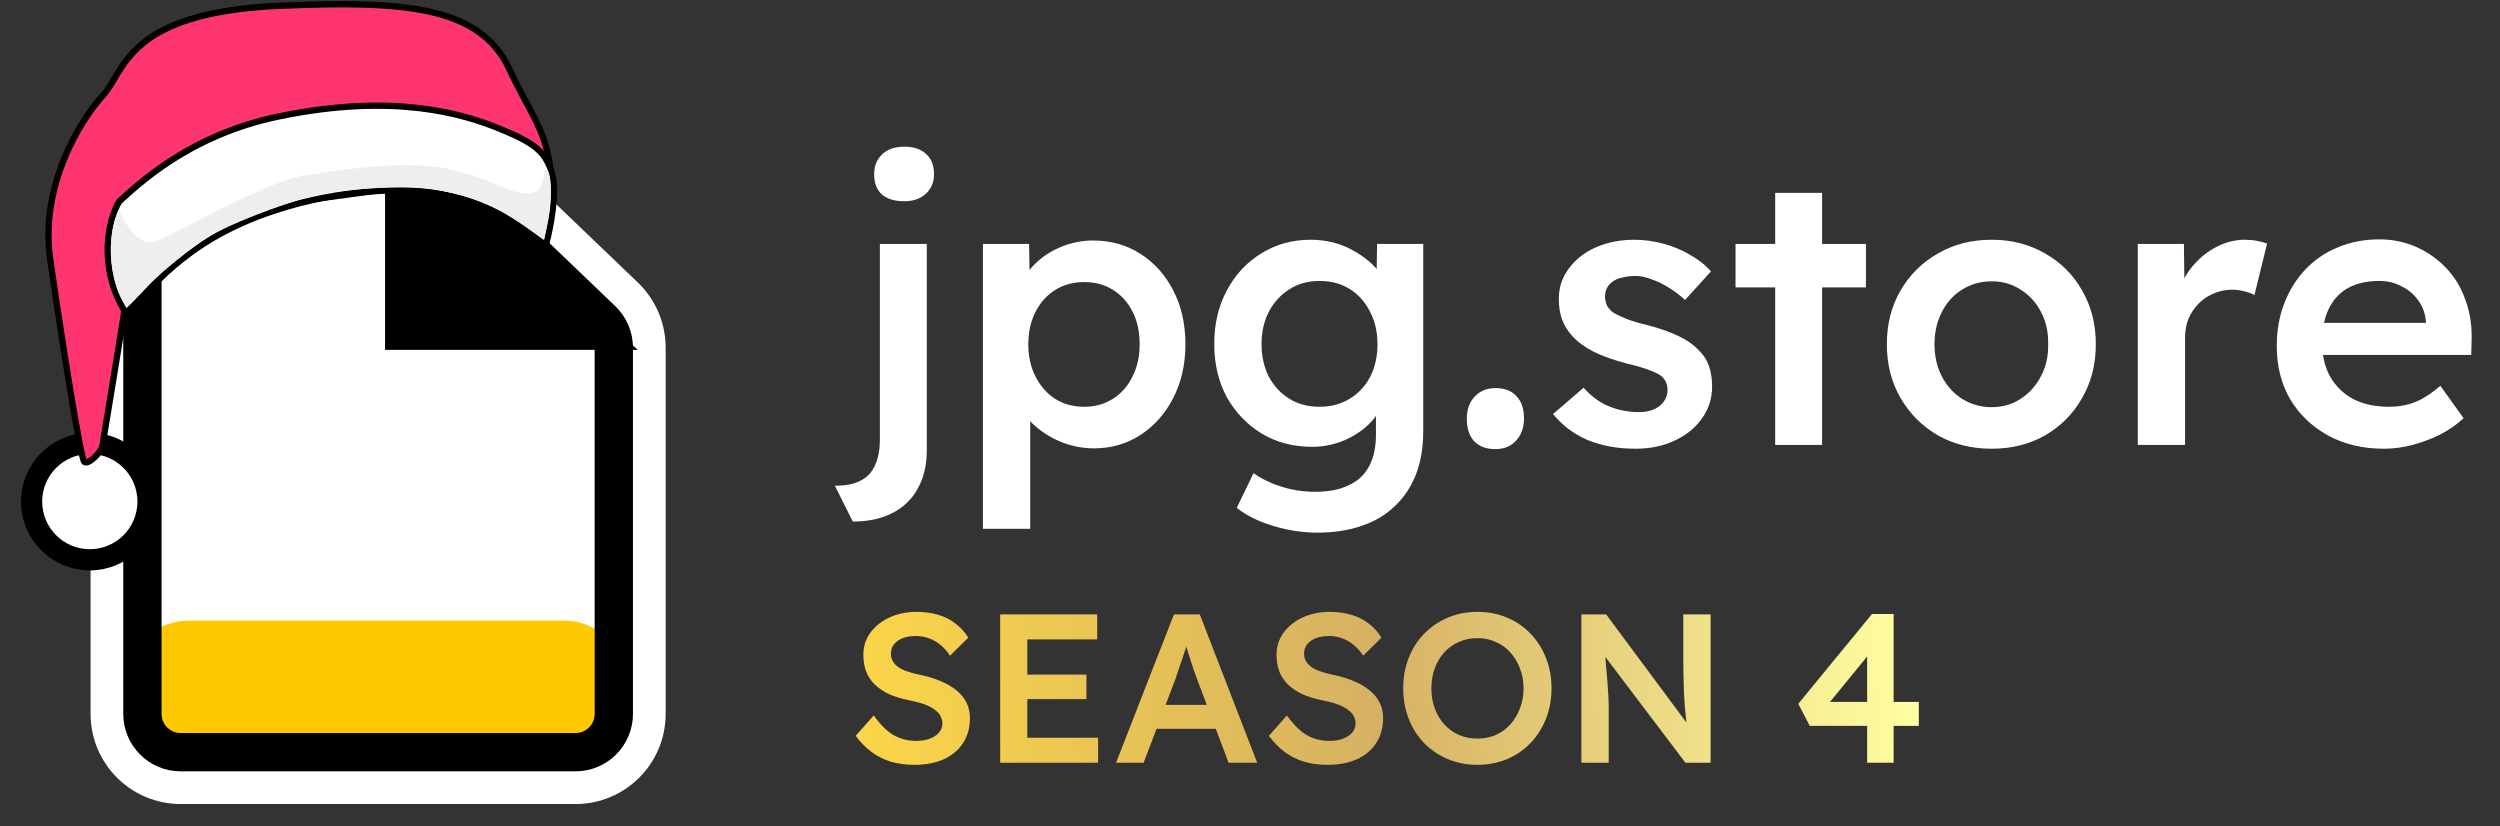 <svg width="118" height="39" viewBox="0 0 118 39" fill="none" xmlns="http://www.w3.org/2000/svg">
<rect x="0" y="0" width="118" height="39" fill="#333333" stroke="none"/>
<path fill-rule="evenodd" clip-rule="evenodd" d="M8.53 5.594C7.032 5.594 5.818 6.809 5.818 8.306V33.695C5.818 35.193 7.032 36.407 8.53 36.407H27.164C28.662 36.407 29.876 35.193 29.876 33.695V16.408C29.876 15.669 29.574 14.962 29.041 14.45L20.586 6.348C20.081 5.865 19.409 5.594 18.71 5.594H8.53ZM7.626 8.306C7.626 7.807 8.031 7.402 8.53 7.402H18.175L18.175 15.718C18.175 16.157 18.531 16.512 18.97 16.512L28.047 16.512C28.054 16.512 28.061 16.512 28.068 16.512V33.695C28.068 34.194 27.664 34.599 27.164 34.599H8.53C8.031 34.599 7.626 34.194 7.626 33.695V8.306Z" fill="black"/>
<path d="M29.041 14.45L27.973 15.564L27.973 15.564L29.041 14.45ZM20.586 6.348L19.519 7.462L20.586 6.348ZM18.175 7.402L19.718 7.402V5.859H18.175V7.402ZM18.175 15.718H19.718H18.175ZM18.97 16.512V18.055H18.97L18.97 16.512ZM28.047 16.512V14.97V16.512ZM28.068 16.512H29.611V14.931L28.03 14.97L28.068 16.512ZM7.361 8.306C7.361 7.661 7.884 7.137 8.53 7.137V4.052C6.18 4.052 4.275 5.956 4.275 8.306H7.361ZM7.361 33.695V8.306H4.275V33.695H7.361ZM8.53 34.864C7.884 34.864 7.361 34.341 7.361 33.695H4.275C4.275 36.045 6.18 37.95 8.53 37.95V34.864ZM27.164 34.864H8.53V37.95H27.164V34.864ZM28.333 33.695C28.333 34.341 27.81 34.864 27.164 34.864V37.95C29.514 37.95 31.419 36.045 31.419 33.695H28.333ZM28.333 16.408V33.695H31.419V16.408H28.333ZM27.973 15.564C28.203 15.785 28.333 16.09 28.333 16.408H31.419C31.419 15.248 30.945 14.139 30.108 13.336L27.973 15.564ZM19.519 7.462L27.973 15.564L30.108 13.336L21.654 5.234L19.519 7.462ZM18.71 7.137C19.012 7.137 19.301 7.254 19.519 7.462L21.654 5.234C20.862 4.475 19.807 4.052 18.71 4.052V7.137ZM8.53 7.137H18.71V4.052H8.53V7.137ZM8.53 5.859C7.179 5.859 6.083 6.955 6.083 8.306H9.169C9.169 8.659 8.883 8.945 8.53 8.945V5.859ZM18.175 5.859H8.53V8.945H18.175V5.859ZM19.718 15.718L19.718 7.402L16.632 7.402L16.632 15.718L19.718 15.718ZM18.97 14.97C19.383 14.97 19.718 15.305 19.718 15.718H16.632C16.632 17.009 17.679 18.055 18.97 18.055V14.97ZM28.047 14.97L18.97 14.97L18.97 18.055L28.047 18.055V14.97ZM28.03 14.97C28.036 14.97 28.041 14.97 28.047 14.97V18.055C28.067 18.055 28.086 18.055 28.106 18.055L28.03 14.97ZM29.611 33.695V16.512H26.526V33.695H29.611ZM27.164 36.142C28.516 36.142 29.611 35.046 29.611 33.695H26.526C26.526 33.342 26.811 33.056 27.164 33.056V36.142ZM8.53 36.142H27.164V33.056H8.53V36.142ZM6.083 33.695C6.083 35.046 7.179 36.142 8.53 36.142V33.056C8.883 33.056 9.169 33.342 9.169 33.695H6.083ZM6.083 8.306V33.695H9.169V8.306H6.083Z" fill="white"/>
<rect x="7.152" y="15.966" width="21.389" height="14.456" fill="white"/>
<rect x="7.152" y="6.815" width="11.609" height="22.475" fill="white"/>
<rect x="5.841" y="29.29" width="23.934" height="6.213" rx="3.107" fill="#FFC900"/>
<path d="M8.529 6.498H18.71C19.176 6.498 19.624 6.678 19.96 7.001L28.415 15.103C28.77 15.444 28.972 15.915 28.972 16.408V33.695C28.972 34.694 28.162 35.503 27.164 35.503H8.529C7.531 35.503 6.722 34.694 6.722 33.695V8.306C6.722 7.308 7.531 6.498 8.529 6.498Z" stroke="black" stroke-width="1.808"/>
<path d="M23.245 11.496L23.25 11.501L23.256 11.506L27.765 15.609L19.078 15.609L19.078 7.579L23.245 11.496Z" fill="black" stroke="black" stroke-width="1.807"/>
<path d="M40.252 24.618L39.406 22.926C39.91 22.926 40.312 22.848 40.612 22.692C40.924 22.536 41.152 22.296 41.296 21.972C41.452 21.648 41.53 21.234 41.53 20.73V11.514H43.744V21.252C43.744 21.96 43.6 22.566 43.312 23.07C43.036 23.574 42.634 23.958 42.106 24.222C41.59 24.486 40.972 24.618 40.252 24.618ZM42.682 9.498C42.226 9.498 41.872 9.39 41.62 9.174C41.38 8.946 41.26 8.628 41.26 8.22C41.26 7.836 41.386 7.524 41.638 7.284C41.89 7.044 42.238 6.924 42.682 6.924C43.126 6.924 43.468 7.038 43.708 7.266C43.96 7.482 44.086 7.8 44.086 8.22C44.086 8.592 43.96 8.898 43.708 9.138C43.456 9.378 43.114 9.498 42.682 9.498ZM46.394 24.96V11.514H48.572L48.608 13.674L48.23 13.512C48.302 13.14 48.506 12.792 48.842 12.468C49.178 12.132 49.586 11.862 50.066 11.658C50.558 11.454 51.068 11.352 51.596 11.352C52.436 11.352 53.18 11.562 53.828 11.982C54.488 12.402 55.004 12.978 55.376 13.71C55.76 14.442 55.952 15.288 55.952 16.248C55.952 17.196 55.76 18.042 55.376 18.786C55.004 19.518 54.488 20.1 53.828 20.532C53.18 20.952 52.448 21.162 51.632 21.162C51.08 21.162 50.546 21.054 50.03 20.838C49.526 20.622 49.094 20.34 48.734 19.992C48.386 19.644 48.17 19.278 48.086 18.894L48.626 18.642V24.96H46.394ZM51.182 19.2C51.686 19.2 52.136 19.074 52.532 18.822C52.928 18.57 53.234 18.222 53.45 17.778C53.678 17.334 53.792 16.824 53.792 16.248C53.792 15.672 53.684 15.168 53.468 14.736C53.252 14.292 52.946 13.944 52.55 13.692C52.154 13.44 51.698 13.314 51.182 13.314C50.654 13.314 50.192 13.44 49.796 13.692C49.412 13.932 49.106 14.274 48.878 14.718C48.65 15.162 48.536 15.672 48.536 16.248C48.536 16.824 48.65 17.334 48.878 17.778C49.106 18.222 49.412 18.57 49.796 18.822C50.192 19.074 50.654 19.2 51.182 19.2ZM62.191 25.14C61.483 25.14 60.775 25.032 60.067 24.816C59.371 24.6 58.807 24.318 58.375 23.97L59.167 22.332C59.419 22.512 59.701 22.668 60.013 22.8C60.325 22.932 60.655 23.034 61.003 23.106C61.363 23.178 61.717 23.214 62.065 23.214C62.701 23.214 63.229 23.112 63.649 22.908C64.081 22.716 64.405 22.416 64.621 22.008C64.837 21.612 64.945 21.114 64.945 20.514V18.768L65.269 18.894C65.197 19.266 64.999 19.62 64.675 19.956C64.351 20.292 63.943 20.568 63.451 20.784C62.959 20.988 62.455 21.09 61.939 21.09C61.039 21.09 60.241 20.88 59.545 20.46C58.861 20.04 58.315 19.47 57.907 18.75C57.511 18.018 57.313 17.178 57.313 16.23C57.313 15.282 57.511 14.442 57.907 13.71C58.303 12.966 58.843 12.384 59.527 11.964C60.223 11.532 61.003 11.316 61.867 11.316C62.227 11.316 62.575 11.358 62.911 11.442C63.247 11.526 63.553 11.646 63.829 11.802C64.117 11.958 64.375 12.132 64.603 12.324C64.831 12.516 65.017 12.72 65.161 12.936C65.305 13.152 65.395 13.362 65.431 13.566L64.963 13.71L64.999 11.514H67.177V20.352C67.177 21.12 67.063 21.798 66.835 22.386C66.607 22.974 66.277 23.472 65.845 23.88C65.413 24.3 64.891 24.612 64.279 24.816C63.667 25.032 62.971 25.14 62.191 25.14ZM62.281 19.2C62.821 19.2 63.295 19.074 63.703 18.822C64.123 18.57 64.447 18.222 64.675 17.778C64.903 17.334 65.017 16.824 65.017 16.248C65.017 15.66 64.897 15.144 64.657 14.7C64.429 14.244 64.111 13.89 63.703 13.638C63.295 13.386 62.821 13.26 62.281 13.26C61.741 13.26 61.267 13.392 60.859 13.656C60.451 13.908 60.127 14.262 59.887 14.718C59.659 15.162 59.545 15.672 59.545 16.248C59.545 16.812 59.659 17.322 59.887 17.778C60.127 18.222 60.451 18.57 60.859 18.822C61.267 19.074 61.741 19.2 62.281 19.2ZM70.583 21.198C70.151 21.198 69.815 21.072 69.575 20.82C69.347 20.568 69.233 20.214 69.233 19.758C69.233 19.338 69.353 18.996 69.593 18.732C69.845 18.456 70.175 18.318 70.583 18.318C71.015 18.318 71.345 18.444 71.573 18.696C71.813 18.936 71.933 19.29 71.933 19.758C71.933 20.178 71.807 20.526 71.555 20.802C71.315 21.066 70.991 21.198 70.583 21.198ZM77.195 21.18C76.355 21.18 75.599 21.042 74.927 20.766C74.266 20.478 73.727 20.07 73.306 19.542L74.746 18.3C75.106 18.708 75.508 19.002 75.953 19.182C76.397 19.362 76.865 19.452 77.356 19.452C77.561 19.452 77.74 19.428 77.897 19.38C78.064 19.332 78.209 19.26 78.329 19.164C78.448 19.068 78.538 18.96 78.599 18.84C78.671 18.708 78.707 18.564 78.707 18.408C78.707 18.12 78.599 17.892 78.382 17.724C78.263 17.64 78.07 17.55 77.806 17.454C77.555 17.358 77.225 17.262 76.817 17.166C76.168 16.998 75.629 16.806 75.197 16.59C74.764 16.362 74.428 16.11 74.189 15.834C73.984 15.606 73.829 15.348 73.721 15.06C73.624 14.772 73.576 14.46 73.576 14.124C73.576 13.704 73.666 13.326 73.847 12.99C74.038 12.642 74.296 12.342 74.621 12.09C74.945 11.838 75.323 11.646 75.754 11.514C76.186 11.382 76.636 11.316 77.105 11.316C77.585 11.316 78.046 11.376 78.49 11.496C78.947 11.616 79.367 11.79 79.751 12.018C80.147 12.234 80.483 12.498 80.758 12.81L79.534 14.16C79.306 13.944 79.055 13.752 78.778 13.584C78.514 13.416 78.245 13.284 77.969 13.188C77.692 13.08 77.434 13.026 77.195 13.026C76.966 13.026 76.763 13.05 76.582 13.098C76.403 13.134 76.252 13.194 76.132 13.278C76.013 13.362 75.916 13.47 75.844 13.602C75.784 13.722 75.754 13.866 75.754 14.034C75.766 14.178 75.802 14.316 75.862 14.448C75.934 14.568 76.031 14.67 76.15 14.754C76.282 14.838 76.481 14.934 76.745 15.042C77.008 15.15 77.35 15.252 77.77 15.348C78.359 15.504 78.85 15.678 79.246 15.87C79.642 16.062 79.954 16.284 80.183 16.536C80.41 16.752 80.573 17.004 80.668 17.292C80.764 17.58 80.812 17.898 80.812 18.246C80.812 18.81 80.65 19.314 80.326 19.758C80.014 20.202 79.582 20.55 79.031 20.802C78.49 21.054 77.879 21.18 77.195 21.18ZM83.789 21V9.102H86.003V21H83.789ZM81.917 13.566V11.514H88.073V13.566H81.917ZM94.009 21.18C93.061 21.18 92.215 20.97 91.471 20.55C90.727 20.118 90.139 19.53 89.707 18.786C89.275 18.042 89.059 17.196 89.059 16.248C89.059 15.3 89.275 14.454 89.707 13.71C90.139 12.966 90.727 12.384 91.471 11.964C92.215 11.532 93.061 11.316 94.009 11.316C94.945 11.316 95.785 11.532 96.529 11.964C97.273 12.384 97.855 12.966 98.275 13.71C98.707 14.454 98.923 15.3 98.923 16.248C98.923 17.196 98.707 18.042 98.275 18.786C97.855 19.53 97.273 20.118 96.529 20.55C95.785 20.97 94.945 21.18 94.009 21.18ZM94.009 19.218C94.525 19.218 94.981 19.086 95.377 18.822C95.785 18.558 96.103 18.204 96.331 17.76C96.571 17.316 96.685 16.812 96.673 16.248C96.685 15.672 96.571 15.162 96.331 14.718C96.103 14.274 95.785 13.926 95.377 13.674C94.981 13.41 94.525 13.278 94.009 13.278C93.493 13.278 93.025 13.41 92.605 13.674C92.197 13.926 91.879 14.28 91.651 14.736C91.423 15.18 91.309 15.684 91.309 16.248C91.309 16.812 91.423 17.316 91.651 17.76C91.879 18.204 92.197 18.558 92.605 18.822C93.025 19.086 93.493 19.218 94.009 19.218ZM100.903 21V11.514H103.081L103.117 14.538L102.811 13.854C102.943 13.374 103.171 12.942 103.495 12.558C103.819 12.174 104.191 11.874 104.611 11.658C105.043 11.43 105.493 11.316 105.961 11.316C106.165 11.316 106.357 11.334 106.537 11.37C106.729 11.406 106.885 11.448 107.005 11.496L106.411 13.926C106.279 13.854 106.117 13.794 105.925 13.746C105.733 13.698 105.541 13.674 105.349 13.674C105.049 13.674 104.761 13.734 104.485 13.854C104.221 13.962 103.987 14.118 103.783 14.322C103.579 14.526 103.417 14.766 103.297 15.042C103.189 15.306 103.135 15.606 103.135 15.942V21H100.903ZM112.521 21.18C111.525 21.18 110.643 20.97 109.875 20.55C109.119 20.13 108.525 19.56 108.093 18.84C107.673 18.108 107.463 17.274 107.463 16.338C107.463 15.594 107.583 14.916 107.823 14.304C108.063 13.692 108.393 13.164 108.813 12.72C109.245 12.264 109.755 11.916 110.343 11.676C110.943 11.424 111.597 11.298 112.305 11.298C112.929 11.298 113.511 11.418 114.051 11.658C114.591 11.898 115.059 12.228 115.455 12.648C115.851 13.056 116.151 13.548 116.355 14.124C116.571 14.688 116.673 15.306 116.661 15.978L116.643 16.752H108.957L108.543 15.24H114.789L114.501 15.546V15.15C114.465 14.778 114.345 14.454 114.141 14.178C113.937 13.89 113.673 13.668 113.349 13.512C113.037 13.344 112.689 13.26 112.305 13.26C111.717 13.26 111.219 13.374 110.811 13.602C110.415 13.83 110.115 14.16 109.911 14.592C109.707 15.012 109.605 15.54 109.605 16.176C109.605 16.788 109.731 17.322 109.983 17.778C110.247 18.234 110.613 18.588 111.081 18.84C111.561 19.08 112.119 19.2 112.755 19.2C113.199 19.2 113.607 19.128 113.979 18.984C114.351 18.84 114.753 18.582 115.185 18.21L116.283 19.74C115.959 20.04 115.587 20.298 115.167 20.514C114.759 20.718 114.327 20.88 113.871 21C113.415 21.12 112.965 21.18 112.521 21.18Z" fill="white"/>
<path d="M43.16 36.1C42.753 36.1 42.38 36.05 42.04 35.95C41.7 35.843 41.393 35.687 41.12 35.48C40.847 35.273 40.603 35.023 40.39 34.73L41.24 33.77C41.567 34.223 41.887 34.537 42.2 34.71C42.513 34.883 42.867 34.97 43.26 34.97C43.487 34.97 43.693 34.937 43.88 34.87C44.067 34.797 44.213 34.7 44.32 34.58C44.427 34.453 44.48 34.31 44.48 34.15C44.48 34.037 44.457 33.933 44.41 33.84C44.37 33.74 44.307 33.653 44.22 33.58C44.133 33.5 44.027 33.427 43.9 33.36C43.773 33.293 43.63 33.237 43.47 33.19C43.31 33.143 43.133 33.1 42.94 33.06C42.573 32.987 42.253 32.89 41.98 32.77C41.707 32.643 41.477 32.49 41.29 32.31C41.103 32.123 40.967 31.917 40.88 31.69C40.793 31.457 40.75 31.193 40.75 30.9C40.75 30.607 40.813 30.337 40.94 30.09C41.073 29.843 41.253 29.63 41.48 29.45C41.707 29.27 41.97 29.13 42.27 29.03C42.57 28.93 42.893 28.88 43.24 28.88C43.633 28.88 43.983 28.927 44.29 29.02C44.603 29.113 44.877 29.253 45.11 29.44C45.35 29.62 45.547 29.84 45.7 30.1L44.84 30.95C44.707 30.743 44.557 30.573 44.39 30.44C44.223 30.3 44.043 30.197 43.85 30.13C43.657 30.057 43.453 30.02 43.24 30.02C43 30.02 42.79 30.053 42.61 30.12C42.437 30.187 42.3 30.283 42.2 30.41C42.1 30.53 42.05 30.677 42.05 30.85C42.05 30.983 42.08 31.103 42.14 31.21C42.2 31.31 42.283 31.4 42.39 31.48C42.503 31.56 42.647 31.63 42.82 31.69C42.993 31.75 43.19 31.803 43.41 31.85C43.777 31.923 44.107 32.023 44.4 32.15C44.693 32.27 44.943 32.417 45.15 32.59C45.357 32.757 45.513 32.95 45.62 33.17C45.727 33.383 45.78 33.623 45.78 33.89C45.78 34.35 45.67 34.747 45.45 35.08C45.237 35.407 44.933 35.66 44.54 35.84C44.147 36.013 43.687 36.1 43.16 36.1ZM47.209 36V29H51.789V30.18H48.489V34.82H51.83V36H47.209ZM47.809 33V31.84H51.279V33H47.809ZM52.679 36L55.41 29H56.63L59.34 36H57.989L56.489 32.02C56.456 31.94 56.41 31.813 56.349 31.64C56.296 31.467 56.236 31.28 56.169 31.08C56.103 30.873 56.043 30.683 55.989 30.51C55.936 30.33 55.896 30.2 55.87 30.12L56.12 30.11C56.08 30.243 56.033 30.393 55.98 30.56C55.926 30.727 55.87 30.9 55.809 31.08C55.749 31.26 55.69 31.433 55.63 31.6C55.576 31.767 55.526 31.917 55.48 32.05L53.98 36H52.679ZM53.919 34.4L54.37 33.27H57.559L58.039 34.4H53.919ZM62.662 36.1C62.255 36.1 61.882 36.05 61.542 35.95C61.202 35.843 60.895 35.687 60.622 35.48C60.349 35.273 60.105 35.023 59.892 34.73L60.742 33.77C61.069 34.223 61.389 34.537 61.702 34.71C62.015 34.883 62.369 34.97 62.762 34.97C62.989 34.97 63.195 34.937 63.382 34.87C63.569 34.797 63.715 34.7 63.822 34.58C63.929 34.453 63.982 34.31 63.982 34.15C63.982 34.037 63.959 33.933 63.912 33.84C63.872 33.74 63.809 33.653 63.722 33.58C63.635 33.5 63.529 33.427 63.402 33.36C63.275 33.293 63.132 33.237 62.972 33.19C62.812 33.143 62.635 33.1 62.442 33.06C62.075 32.987 61.755 32.89 61.482 32.77C61.209 32.643 60.979 32.49 60.792 32.31C60.605 32.123 60.469 31.917 60.382 31.69C60.295 31.457 60.252 31.193 60.252 30.9C60.252 30.607 60.315 30.337 60.442 30.09C60.575 29.843 60.755 29.63 60.982 29.45C61.209 29.27 61.472 29.13 61.772 29.03C62.072 28.93 62.395 28.88 62.742 28.88C63.135 28.88 63.485 28.927 63.792 29.02C64.105 29.113 64.379 29.253 64.612 29.44C64.852 29.62 65.049 29.84 65.202 30.1L64.342 30.95C64.209 30.743 64.059 30.573 63.892 30.44C63.725 30.3 63.545 30.197 63.352 30.13C63.159 30.057 62.955 30.02 62.742 30.02C62.502 30.02 62.292 30.053 62.112 30.12C61.939 30.187 61.802 30.283 61.702 30.41C61.602 30.53 61.552 30.677 61.552 30.85C61.552 30.983 61.582 31.103 61.642 31.21C61.702 31.31 61.785 31.4 61.892 31.48C62.005 31.56 62.149 31.63 62.322 31.69C62.495 31.75 62.692 31.803 62.912 31.85C63.279 31.923 63.609 32.023 63.902 32.15C64.195 32.27 64.445 32.417 64.652 32.59C64.859 32.757 65.015 32.95 65.122 33.17C65.229 33.383 65.282 33.623 65.282 33.89C65.282 34.35 65.172 34.747 64.952 35.08C64.739 35.407 64.435 35.66 64.042 35.84C63.649 36.013 63.189 36.1 62.662 36.1ZM69.731 36.1C69.231 36.1 68.768 36.01 68.341 35.83C67.915 35.65 67.541 35.4 67.222 35.08C66.908 34.753 66.665 34.37 66.492 33.93C66.318 33.49 66.231 33.01 66.231 32.49C66.231 31.97 66.318 31.49 66.492 31.05C66.665 30.61 66.908 30.23 67.222 29.91C67.541 29.583 67.915 29.33 68.341 29.15C68.768 28.97 69.231 28.88 69.731 28.88C70.238 28.88 70.705 28.97 71.132 29.15C71.558 29.33 71.928 29.583 72.242 29.91C72.555 30.237 72.798 30.62 72.972 31.06C73.145 31.493 73.231 31.97 73.231 32.49C73.231 33.003 73.145 33.48 72.972 33.92C72.798 34.36 72.555 34.743 72.242 35.07C71.928 35.397 71.558 35.65 71.132 35.83C70.705 36.01 70.238 36.1 69.731 36.1ZM69.731 34.86C70.052 34.86 70.341 34.803 70.602 34.69C70.868 34.57 71.098 34.403 71.291 34.19C71.485 33.97 71.635 33.717 71.742 33.43C71.855 33.143 71.912 32.83 71.912 32.49C71.912 32.15 71.855 31.837 71.742 31.55C71.635 31.263 71.485 31.013 71.291 30.8C71.098 30.58 70.868 30.413 70.602 30.3C70.341 30.18 70.052 30.12 69.731 30.12C69.418 30.12 69.128 30.18 68.862 30.3C68.595 30.413 68.365 30.577 68.171 30.79C67.978 31.003 67.828 31.253 67.722 31.54C67.615 31.827 67.561 32.143 67.561 32.49C67.561 32.83 67.615 33.147 67.722 33.44C67.828 33.727 67.978 33.977 68.171 34.19C68.365 34.403 68.595 34.57 68.862 34.69C69.128 34.803 69.418 34.86 69.731 34.86ZM74.641 36V29H75.811L79.871 34.47L79.651 34.51C79.624 34.323 79.601 34.133 79.581 33.94C79.561 33.74 79.541 33.533 79.521 33.32C79.508 33.107 79.495 32.883 79.481 32.65C79.475 32.417 79.468 32.173 79.461 31.92C79.454 31.66 79.451 31.387 79.451 31.1V29H80.741V36H79.551L75.471 30.61L75.731 30.54C75.764 30.913 75.791 31.233 75.811 31.5C75.838 31.76 75.858 31.987 75.871 32.18C75.885 32.367 75.894 32.523 75.901 32.65C75.915 32.777 75.921 32.893 75.921 33C75.928 33.1 75.931 33.197 75.931 33.29V36H74.641ZM88.129 36V30.35L88.609 30.4L86.229 33.31L86.119 33.13H90.569V34.26H85.419L84.879 33.22L88.359 28.98H89.379V36H88.129Z" fill="url(#paint0_linear_2336_362)"/>
<circle cx="4.239" cy="23.674" r="2.748" fill="white" stroke="black"/>
<path d="M24.047 3.274C24.956 5.237 25.732 6.063 25.964 7.888L6.568 10.516L5.925 14.353C5.925 14.353 4.894 20.727 4.834 21.041C4.774 21.354 4.164 21.958 3.98 21.8C3.796 21.641 2.861 15.671 2.368 12.218C1.874 8.765 3.806 5.657 4.834 4.534C5.909 3.412 5.885 0.579 13.231 0.272C19.055 0.028 22.657 0.272 24.047 3.274Z" fill="#FF3571" stroke="black" stroke-width="0.297" stroke-linejoin="round"/>
<path d="M5.933 14.768C4.586 12.594 5.115 10.332 5.634 9.5C6.425 8.811 8.83 6.389 13.181 5.491C18.619 4.369 21.876 5.377 23.607 6.084C25.339 6.791 25.78 7.22 26.063 8.232C26.29 9.042 26.015 10.646 25.768 11.552C25.047 11.18 23.735 9.692 20.798 9.149C19.274 8.868 16.218 8.855 12.922 9.949C8.503 11.415 7.053 13.841 5.933 14.768Z" fill="white" stroke="black" stroke-width="0.297" stroke-linejoin="round"/>
<path d="M24.958 9.134C25.648 9.105 25.646 8.42 25.741 7.824C25.957 8.16 25.982 8.365 25.998 9.047C26.023 10.04 25.761 10.836 25.683 11.311C25.683 11.311 23.961 10.055 23.054 9.653C22.147 9.251 20.613 8.889 19.584 8.843C18.555 8.796 16.385 8.924 15.174 9.158C13.963 9.392 11.427 10.34 10.251 10.952C9.075 11.563 7.214 13.217 6.752 13.68C6.29 14.143 5.956 14.452 5.956 14.452C5.169 13.494 4.974 11.081 5.624 9.88C5.925 10.604 6.528 11.741 7.431 11.353C8.911 10.717 12.705 8.5 14.411 8.276C15.295 8.16 19.081 7.445 21.337 8.013C23.594 8.58 24.097 9.172 24.958 9.134Z" fill="#EEEEEE"/>
<defs>
<linearGradient id="paint0_linear_2336_362" x1="40.313" y1="33.076" x2="93.426" y2="30.7" gradientUnits="userSpaceOnUse">
<stop stop-color="#FBD647"/>
<stop offset="0.464" stop-color="#D6B163"/>
<stop offset="0.938" stop-color="#FFFEA1"/>
</linearGradient>
</defs>
</svg>
